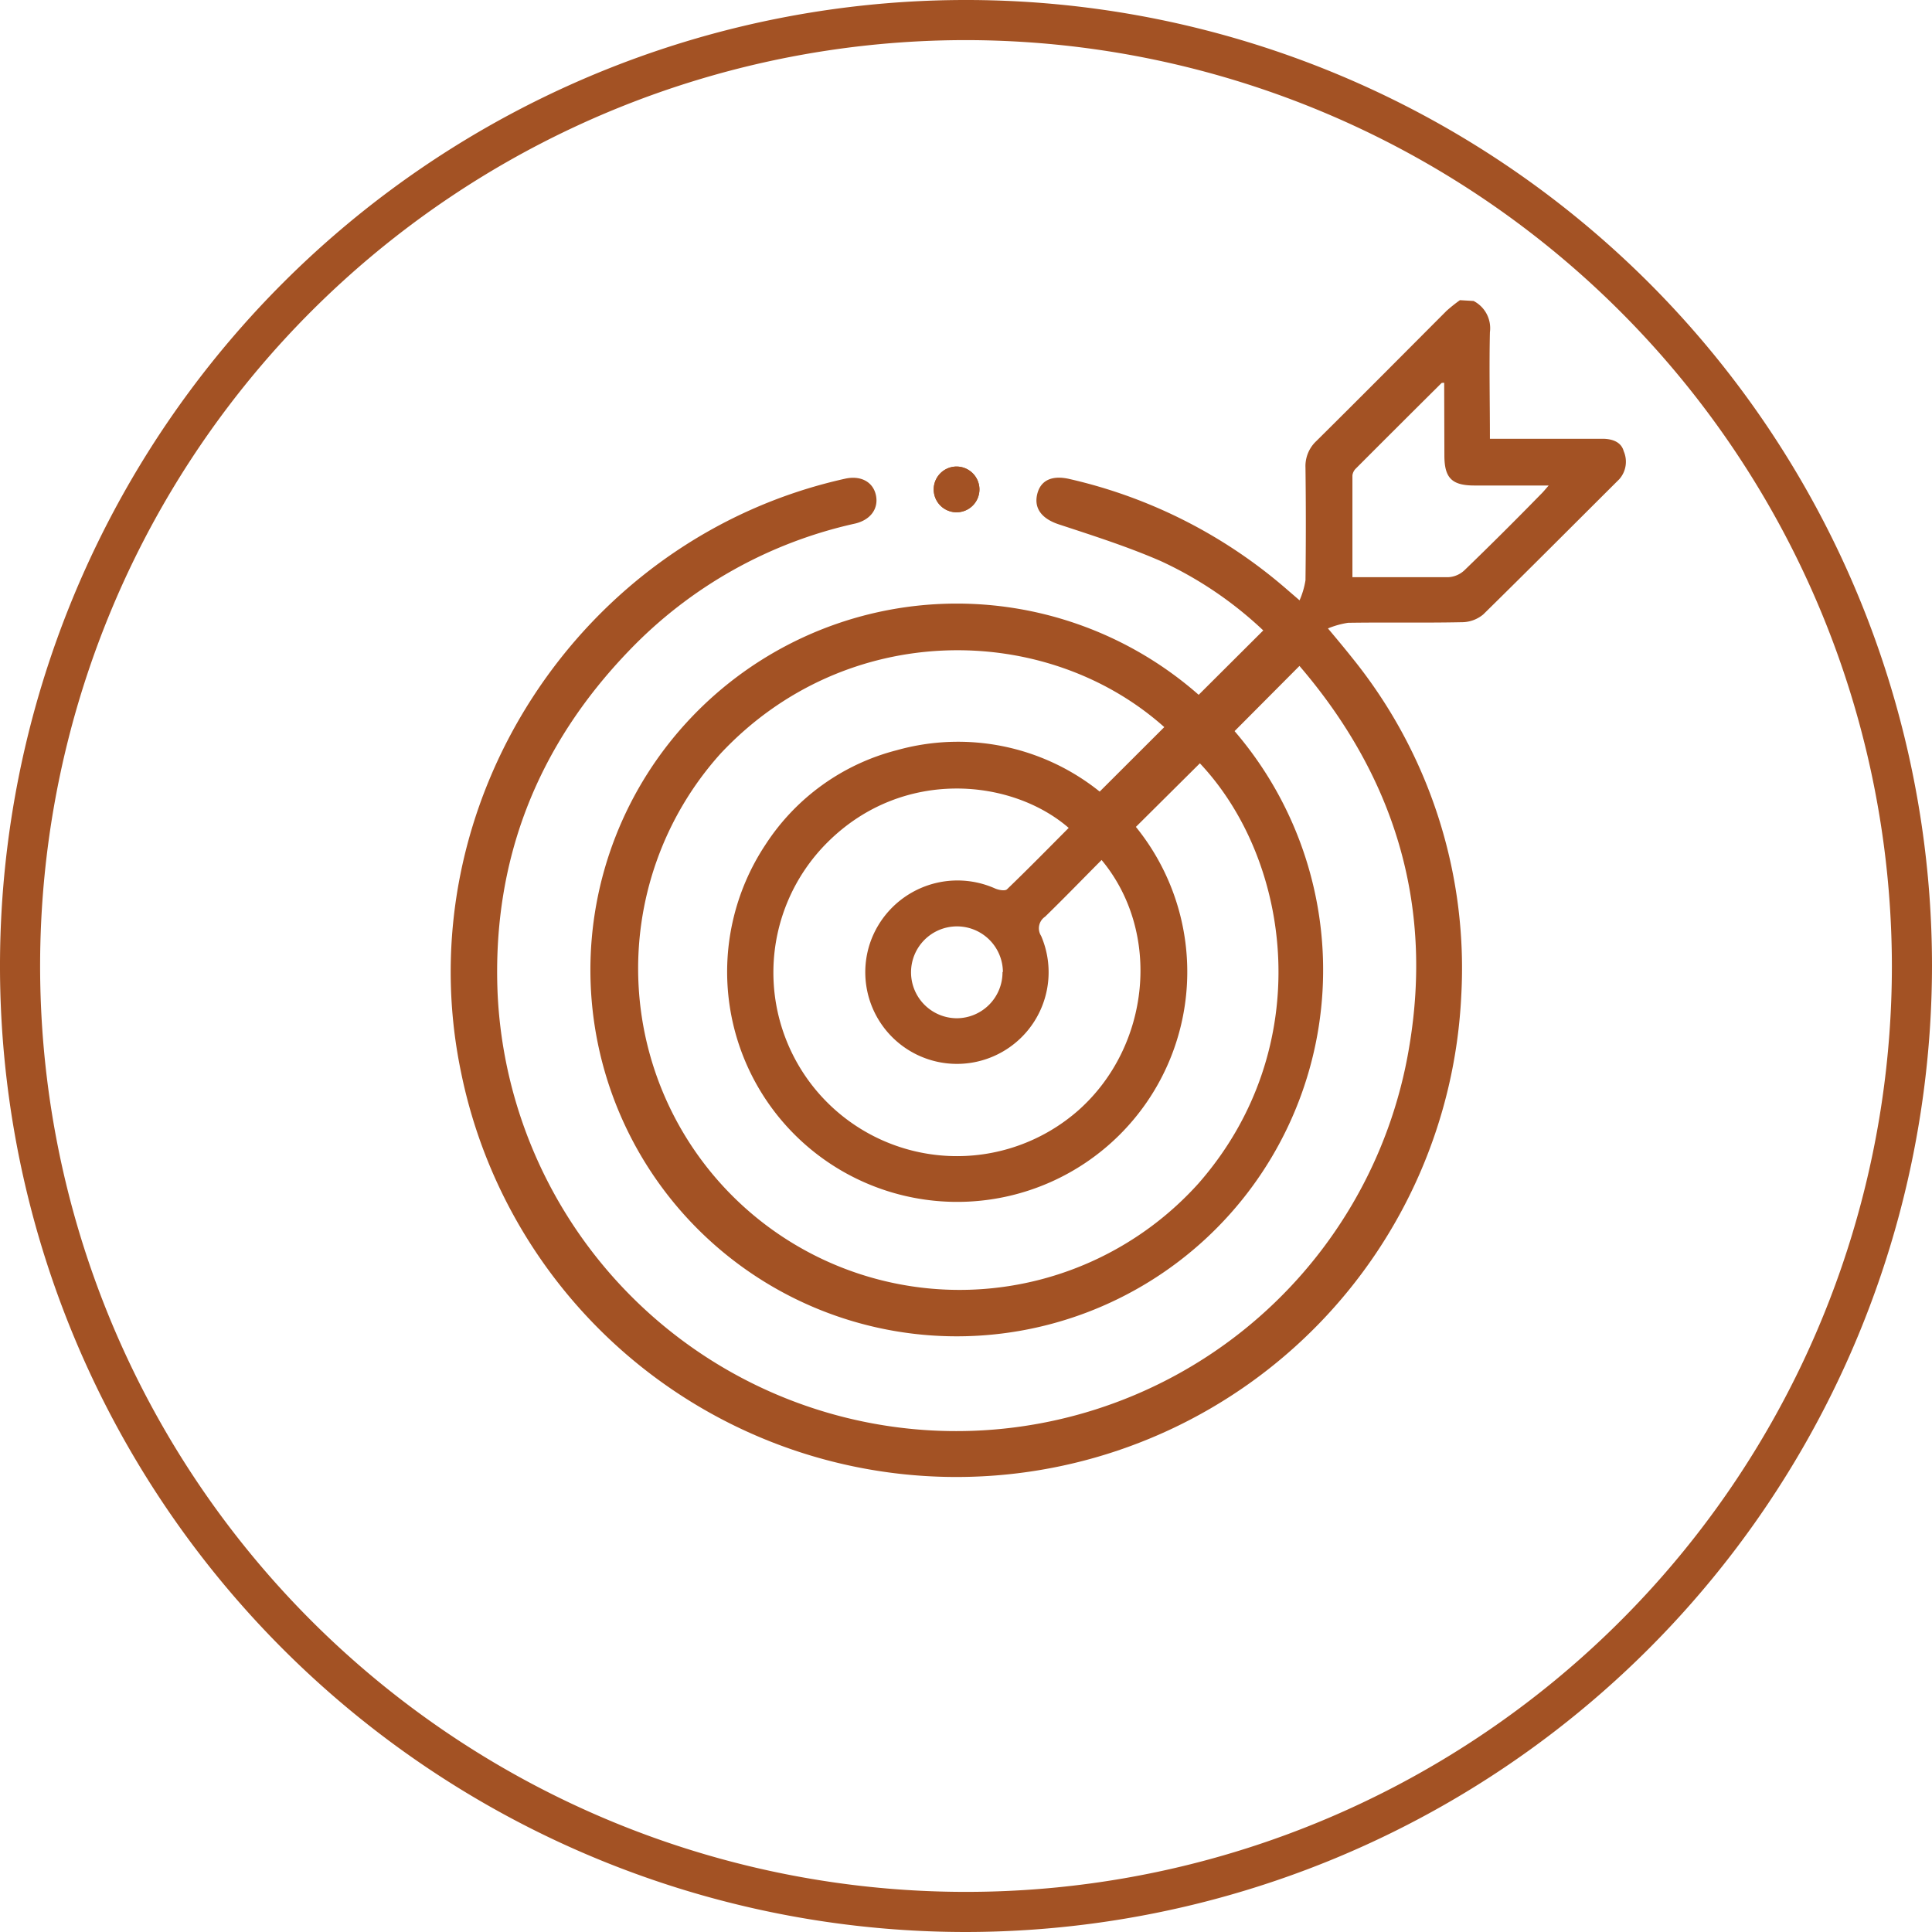 <svg id="Ebene_1" data-name="Ebene 1" xmlns="http://www.w3.org/2000/svg" viewBox="0 0 192.64 192.64"><defs><style>.cls-1{fill:#a35224;}</style></defs><path class="cls-1" d="M426.48,249.89a96.32,96.32,0,1,1,96.32-96.32A96.43,96.43,0,0,1,426.48,249.89Zm0-188.64a92.32,92.32,0,1,0,92.32,92.32A92.42,92.42,0,0,0,426.48,61.25Z" transform="translate(-330.16 -57.25)"/><path class="cls-1" d="M427.82,106a2.28,2.28,0,1,0-2.28,2.33A2.29,2.29,0,0,0,427.82,106Z" transform="translate(-330.16 -57.25)"/><path class="cls-1" d="M477.09,87.26a3.05,3.05,0,0,1,1.63,3.11c-.08,3.5,0,7,0,10.63H481c3,0,6,0,8.94,0,1,0,1.88.33,2.12,1.24a2.63,2.63,0,0,1-.44,2.79c-4.51,4.49-9,9-13.56,13.48a3.34,3.34,0,0,1-2.16.78c-3.77.08-7.55,0-11.33.06a8.86,8.86,0,0,0-2,.56c1,1.19,1.74,2.08,2.47,3a49.18,49.18,0,0,1,10.82,33.67,50.4,50.4,0,0,1-99.73,7.58c-5.53-26.58,11.75-53.29,38.3-59.18,1.54-.34,2.76.3,3.06,1.61s-.46,2.49-2.09,2.87a44.54,44.54,0,0,0-22.51,12.66c-9.2,9.55-13.69,21-13.11,34.27a45.78,45.78,0,0,0,90.89,5.26c2.44-14.39-1.57-27.08-10.94-38l-6.47,6.5a36.53,36.53,0,1,1-3.58-3.62l6.44-6.42a38.06,38.06,0,0,0-10.21-6.91c-3.3-1.44-6.76-2.54-10.19-3.67-1.62-.54-2.49-1.54-2.14-3s1.56-1.9,3.21-1.52a50,50,0,0,1,21.79,11.1l1.16,1a8.2,8.2,0,0,0,.59-2q.07-5.61,0-11.22a3.42,3.42,0,0,1,1.07-2.65c4.34-4.3,8.65-8.64,13-13a15.45,15.45,0,0,1,1.33-1.06ZM443.42,139.7a22.94,22.94,0,1,1-36.92,1.75,22.16,22.16,0,0,1,13.09-9.4,22.56,22.56,0,0,1,20.22,4.13l6.44-6.43C434.48,119.24,414.54,119,402,132.4a32,32,0,1,0,47.67,42.84c11.81-13.48,9.33-32.12.13-41.88ZM440,143c-1.92,1.93-3.75,3.82-5.63,5.65a1.4,1.4,0,0,0-.4,1.92,9.14,9.14,0,1,1-17.06.72,9.21,9.21,0,0,1,12.47-5.45c.36.16,1,.27,1.19.08,2.08-2,4.11-4.07,6.15-6.12-5.69-4.93-16.54-6-24,1.39a18.31,18.31,0,0,0,25,26.74C444.88,161.54,446,150.22,440,143Zm34.16-47.58c-.18,0-.27,0-.31.07q-4.26,4.23-8.51,8.49a1.15,1.15,0,0,0-.33.68c0,3.35,0,6.69,0,10.14,3.28,0,6.43,0,9.59,0a2.54,2.54,0,0,0,1.56-.67c2.58-2.49,5.1-5,7.63-7.59.23-.22.43-.47.79-.88h-7.4c-2.26,0-3-.75-3-3Zm-44,58.77a4.58,4.58,0,1,0-4.57,4.59A4.58,4.58,0,0,0,430.12,154.14Z" transform="translate(-330.16 -57.25)"/><path class="cls-1" d="M427.82,106a2.28,2.28,0,1,1-2.27-2.23A2.3,2.3,0,0,1,427.82,106Z" transform="translate(-330.16 -57.25)"/></svg>